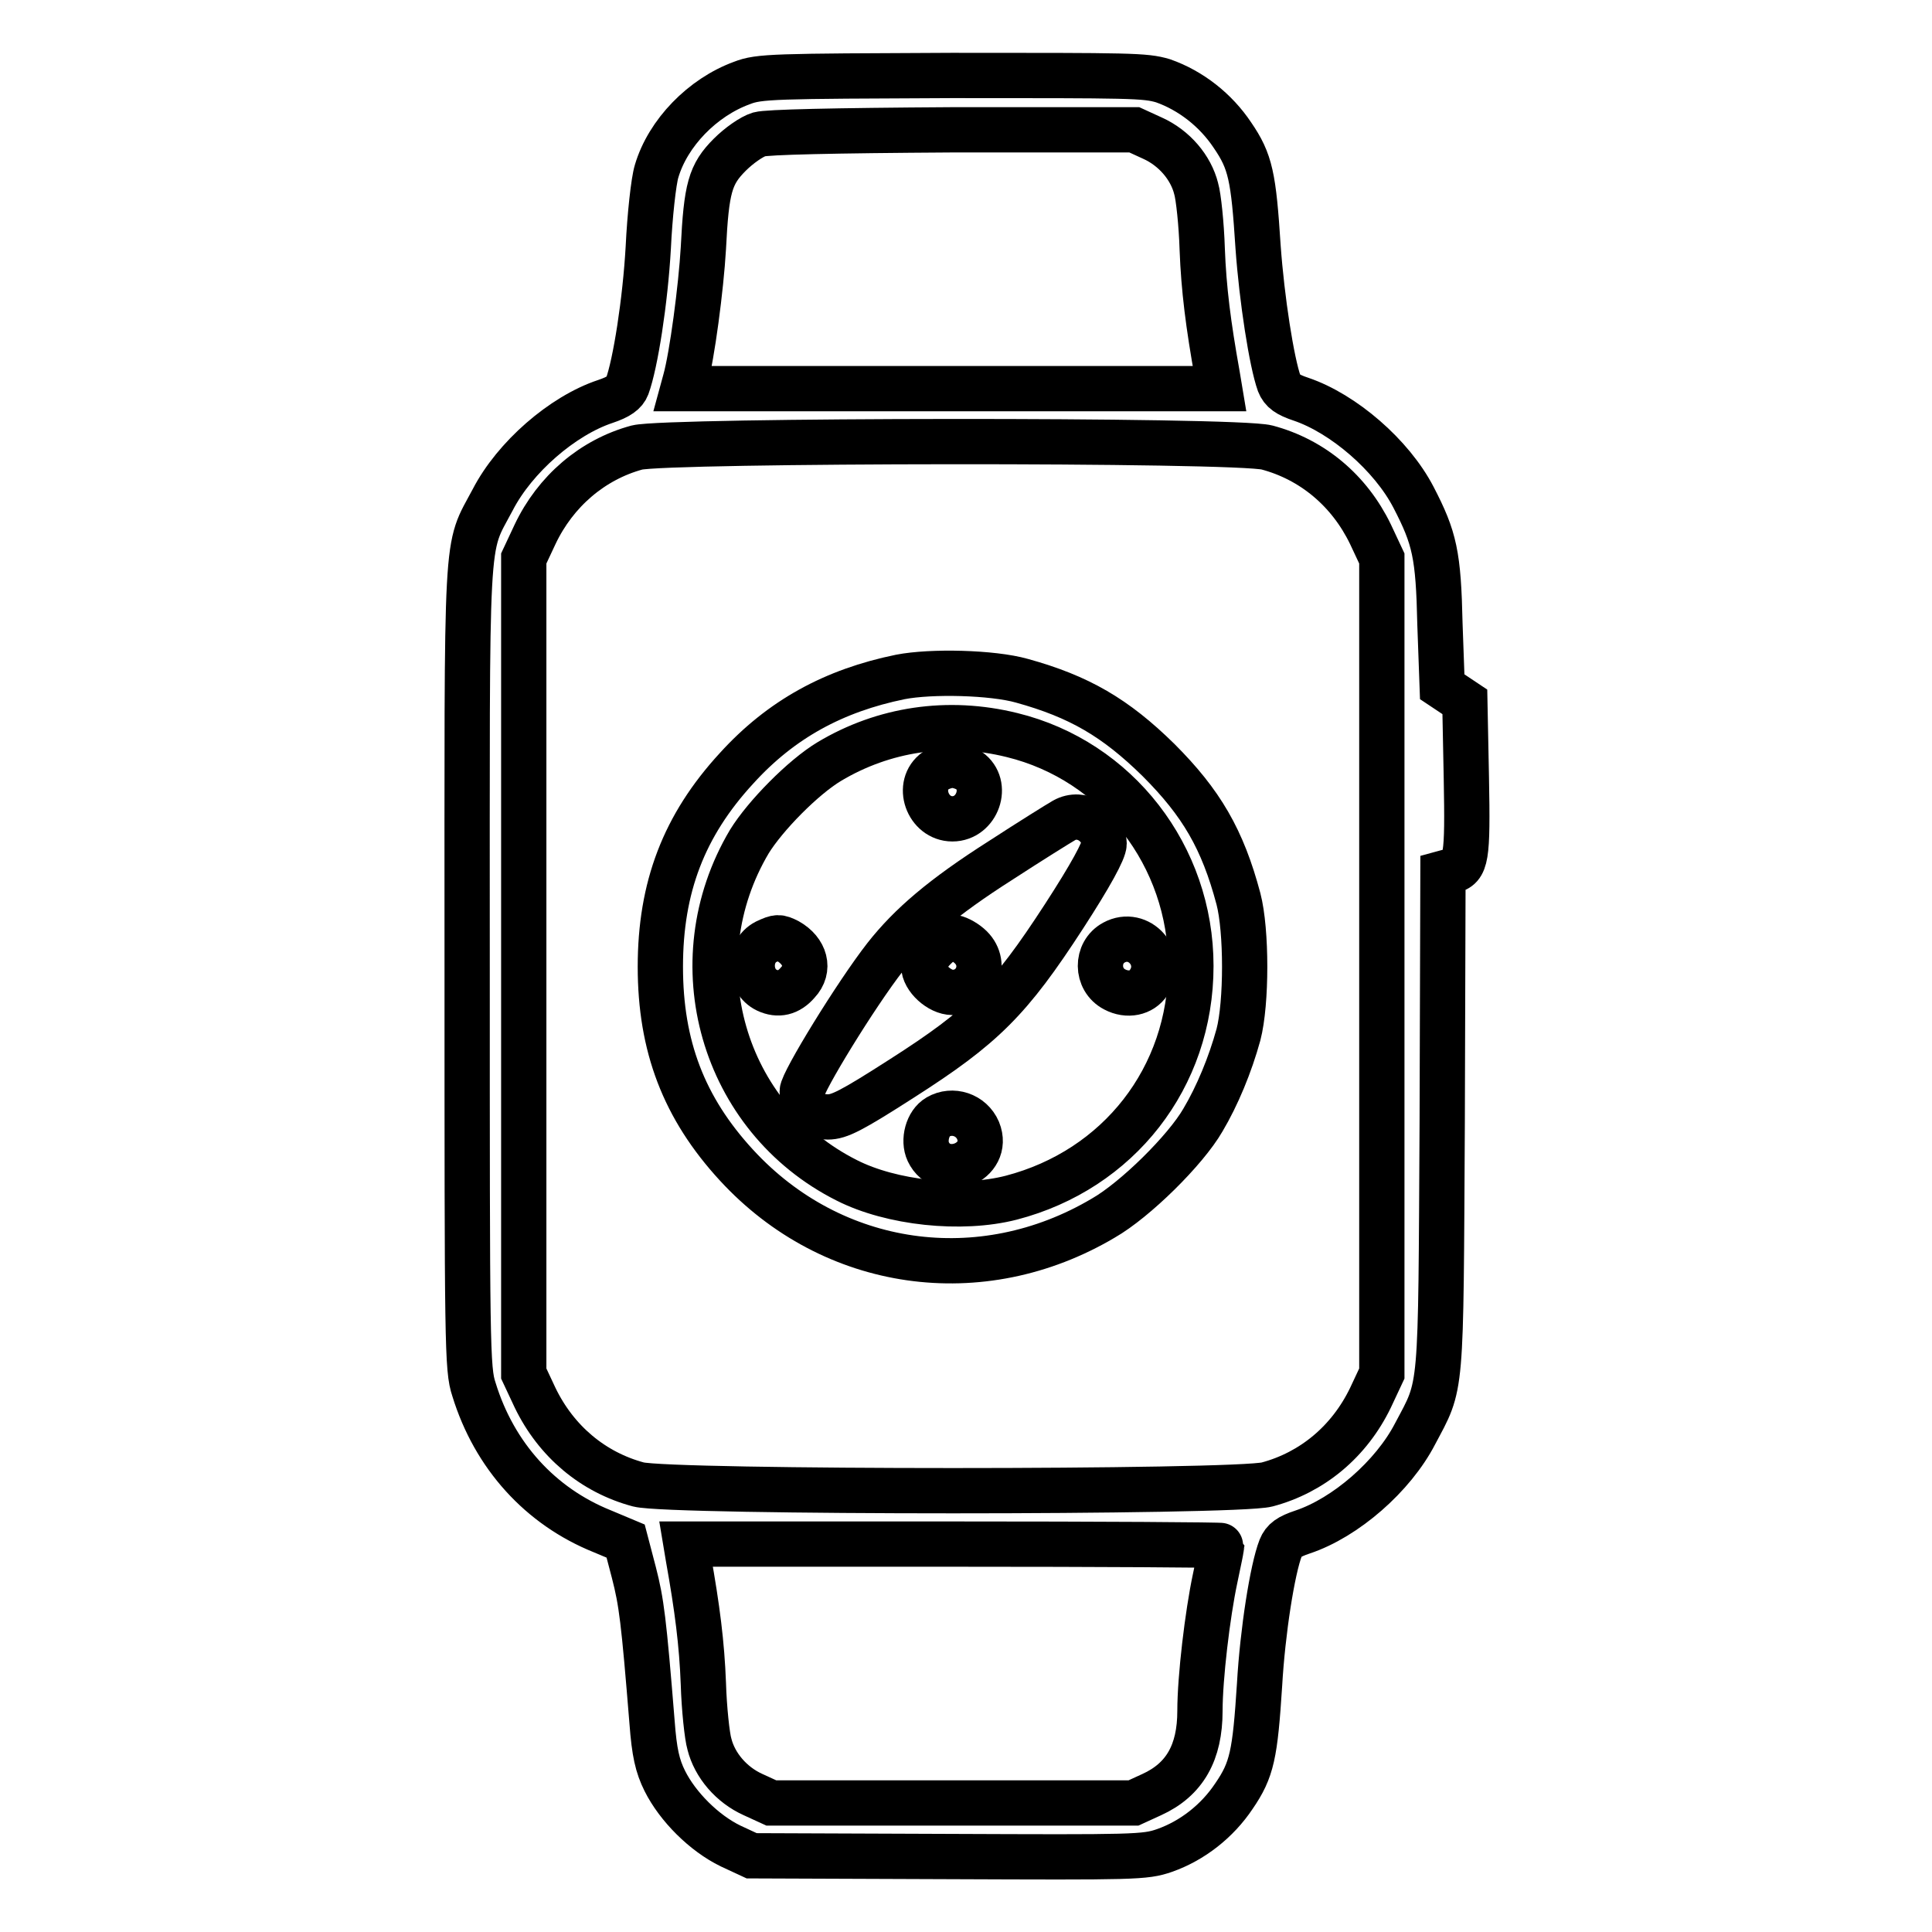 <?xml version="1.0" encoding="utf-8"?>
<!-- Svg Vector Icons : http://www.onlinewebfonts.com/icon -->
<!DOCTYPE svg PUBLIC "-//W3C//DTD SVG 1.1//EN" "http://www.w3.org/Graphics/SVG/1.1/DTD/svg11.dtd">
<svg version="1.1" xmlns="http://www.w3.org/2000/svg" xmlns:xlink="http://www.w3.org/1999/xlink" x="0px" y="0px" viewBox="0 0 256 256" enable-background="new 0 0 256 256" xml:space="preserve">
<g><g><g><path stroke-width="6" fill-opacity="0" stroke="#000000"  d="M98.3,11c-5.2,1.9-9.8,6.6-11.3,11.7c-0.4,1.3-0.9,5.9-1.1,10.1c-0.4,7.1-1.7,15.4-2.8,18.4c-0.3,0.8-1.1,1.4-2.9,2c-5.7,1.9-12,7.4-14.9,13c-3.7,7-3.4,2.6-3.4,62c0,50.2,0,53.2,0.9,55.9c2.7,8.8,8.8,15.5,17,18.8l3.1,1.3l1.1,4.2c1,3.9,1.3,6.2,2.4,19.8c0.3,4,0.7,5.8,1.7,7.8c1.7,3.4,5.2,6.9,8.7,8.6l2.8,1.3l26,0.1c24.8,0.1,26.1,0.1,28.7-0.8c3.7-1.3,7-3.9,9.2-7.2c2.4-3.5,2.8-5.5,3.4-14.8c0.4-7,1.7-15.3,2.8-18.1c0.4-1,1.1-1.5,2.9-2.1c5.7-1.9,12-7.4,14.9-13c3.6-6.8,3.4-4.7,3.6-41.4l0.1-32.9l1.1-0.3c2-0.5,2.2-1.6,2-12.3L194.1,93l-1.5-1l-1.5-1l-0.3-8.3c-0.2-9.2-0.7-11.4-3.5-16.8c-2.9-5.6-9.3-11.1-14.9-13c-1.8-0.6-2.5-1.1-2.9-2.1c-1-2.8-2.3-11.1-2.8-18.1c-0.6-9.3-1-11.3-3.4-14.8c-2.2-3.3-5.5-5.9-9.2-7.2C151.7,10,150,10,126.1,10C102.5,10.1,100.6,10.1,98.3,11z M152.7,18.3c2.9,1.3,5.1,3.9,5.8,6.7c0.3,1,0.7,4.7,0.8,8c0.2,5.3,0.8,10,2,16.7l0.3,1.8H126H90.5l0.3-1.1c0.9-3.2,2.1-12.3,2.4-17.5c0.4-8,0.9-9.8,3.5-12.4c1.2-1.2,2.9-2.4,3.9-2.7c1.1-0.3,9.5-0.5,25.7-0.6l24,0L152.7,18.3z M167.9,59.3c6,1.6,10.9,5.7,13.7,11.5l1.5,3.2v54v54l-1.5,3.2c-2.8,5.8-7.7,9.9-13.7,11.5c-4.2,1.1-79,1.1-83.3,0c-6-1.6-10.9-5.7-13.7-11.5l-1.5-3.2v-54V74l1.5-3.2c2.7-5.7,7.6-9.9,13.5-11.5C88.4,58.3,163.8,58.2,167.9,59.3z M161.9,204.8c0,0.1-0.4,2-0.9,4.4c-1,4.7-2,13.1-2,17.5c0,5.5-2,9.1-6.4,11.1l-2.4,1.1h-24h-24l-2.4-1.1c-2.9-1.3-5.1-3.9-5.8-6.7c-0.3-1-0.7-4.7-0.8-8c-0.2-5.3-0.8-10-2-16.7l-0.3-1.8h35.5C145.9,204.6,161.9,204.7,161.9,204.8z"/><path stroke-width="6" fill-opacity="0" stroke="#000000"  d="M119.3,89.7c-8.8,1.8-15.8,5.6-21.7,12.1c-7,7.6-10.1,15.8-10.1,26.3c0,10.5,3.1,18.7,10.1,26.3c12.7,13.8,32.4,16.6,48.6,7c4.2-2.4,10.9-9,13.2-13c1.9-3.2,3.6-7.3,4.7-11.3c1.1-4.2,1.1-13.8,0-18c-2.1-7.9-4.9-12.7-10.6-18.4c-5.7-5.6-10.5-8.4-18.1-10.5C131.5,89.1,123.4,88.9,119.3,89.7z M134.1,97.4c13.9,3.4,23.7,16,23.7,30.6c0,14.8-9.6,27-23.8,30.7c-6.6,1.7-15.9,0.7-21.8-2.3c-16.5-8.3-22.4-28.9-12.9-44.9c2.1-3.4,7.1-8.5,10.6-10.6C117.1,96.6,125.6,95.3,134.1,97.4z"/><path stroke-width="6" fill-opacity="0" stroke="#000000"  d="M124,102.1c-2.7,1.9-1.1,6.4,2.2,6.4s4.9-4.5,2.2-6.4c-0.6-0.4-1.6-0.7-2.2-0.7S124.6,101.7,124,102.1z"/><path stroke-width="6" fill-opacity="0" stroke="#000000"  d="M141,108.7c-0.7,0.4-4.4,2.7-8.4,5.3c-7.7,4.9-12,8.6-15.3,12.8c-3.9,5-11,16.6-11,17.8c0,2.1,1.2,3.4,3.4,3.4c1.5,0,3.1-0.8,9.8-5.1c10.8-6.9,14.3-10.4,21.5-21.5c3.5-5.4,5.3-8.7,5.3-9.6C146.2,109.2,143.3,107.4,141,108.7z M128.4,125.3c2.6,2.2,1.1,6.2-2.2,6.2c-1.7,0-3.8-1.9-3.8-3.5c0-1.2,2.5-3.8,3.8-3.8C126.7,124.2,127.7,124.7,128.4,125.3z"/><path stroke-width="6" fill-opacity="0" stroke="#000000"  d="M101.5,124.8c-2.5,1.3-2.4,5.2,0.1,6.4c1.5,0.7,2.9,0.4,4.1-1c1.7-1.8,1-4.2-1.3-5.5C103.2,124.1,103,124.1,101.5,124.8z"/><path stroke-width="6" fill-opacity="0" stroke="#000000"  d="M147.6,124.9c-2.4,1.3-2.4,4.9,0.1,6.2c1.7,0.9,3.6,0.5,4.5-0.9C154.4,127,150.9,123.1,147.6,124.9z"/><path stroke-width="6" fill-opacity="0" stroke="#000000"  d="M124.3,148c-1.4,0.8-2,3.1-1.3,4.6c1.9,4,8.3,1.4,6.6-2.8C128.7,147.7,126.2,146.9,124.3,148z"/></g></g></g>
</svg>